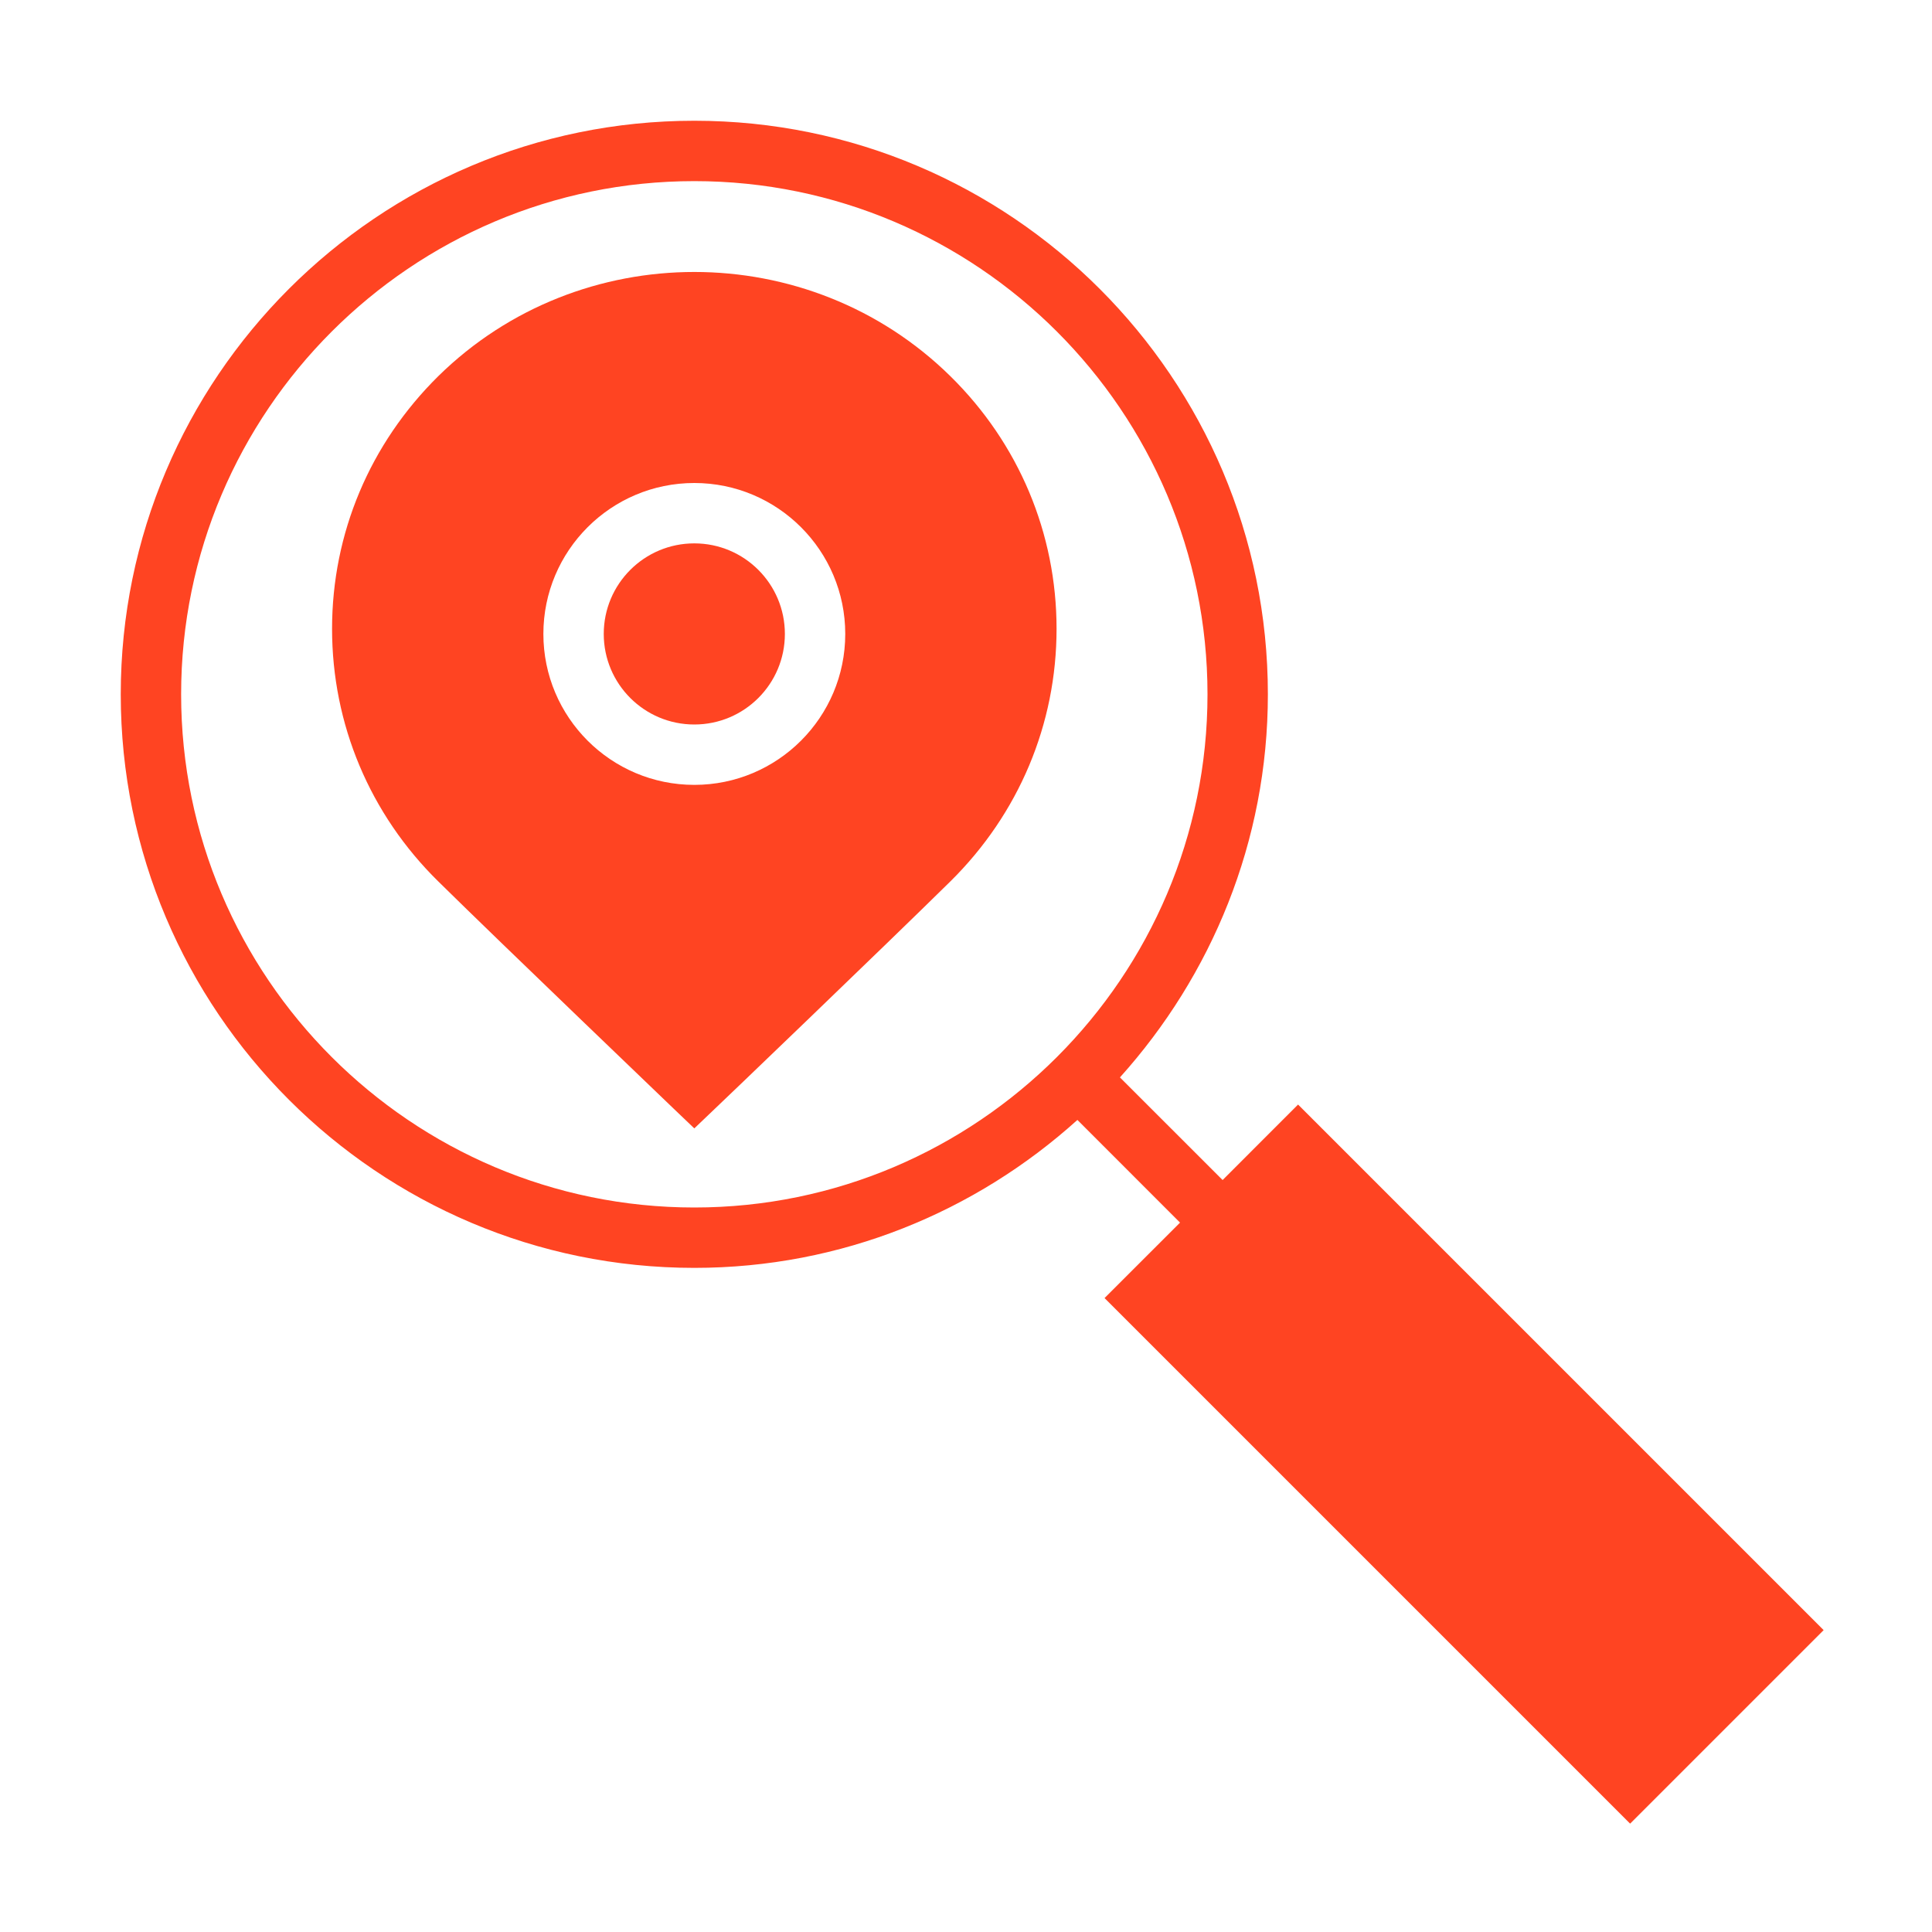 <svg width="56" height="56" viewBox="0 0 56 56" fill="none" xmlns="http://www.w3.org/2000/svg">
<path d="M37.625 32.016L35.438 34.204L32.462 31.229C35.114 28.28 36.75 24.395 36.75 20.125C36.75 10.955 29.295 3.5 20.125 3.5C10.955 3.5 3.5 10.955 3.5 20.125C3.5 29.295 10.955 36.75 20.125 36.75C24.395 36.75 28.28 35.123 31.229 32.462L34.204 35.438L32.016 37.625L47.25 52.859L52.859 47.25L37.625 32.016ZM20.125 35C11.926 35 5.25 28.324 5.25 20.125C5.25 11.926 11.926 5.25 20.125 5.25C28.324 5.25 35 11.926 35 20.125C35 28.324 28.324 35 20.125 35Z" fill="#FF4422"/>
<path d="M20.125 21C21.575 21 22.75 19.825 22.75 18.375C22.75 16.925 21.575 15.75 20.125 15.75C18.675 15.75 17.5 16.925 17.5 18.375C17.5 19.825 18.675 21 20.125 21Z" fill="#FF4422"/>
<path d="M12.705 10.902C10.719 12.862 9.625 15.461 9.625 18.226C9.625 20.991 10.719 23.599 12.705 25.55C14.569 27.387 19.469 32.077 19.521 32.13L20.125 32.707L20.729 32.13C20.781 32.086 25.681 27.387 27.545 25.55C29.531 23.59 30.625 20.991 30.625 18.226C30.625 15.461 29.531 12.854 27.545 10.902C23.45 6.877 16.8 6.877 12.705 10.902ZM20.125 22.75C17.71 22.75 15.75 20.79 15.75 18.375C15.75 15.96 17.71 14 20.125 14C22.54 14 24.5 15.96 24.5 18.375C24.5 20.79 22.54 22.75 20.125 22.75Z" fill="#FF4422"/>
</svg>
